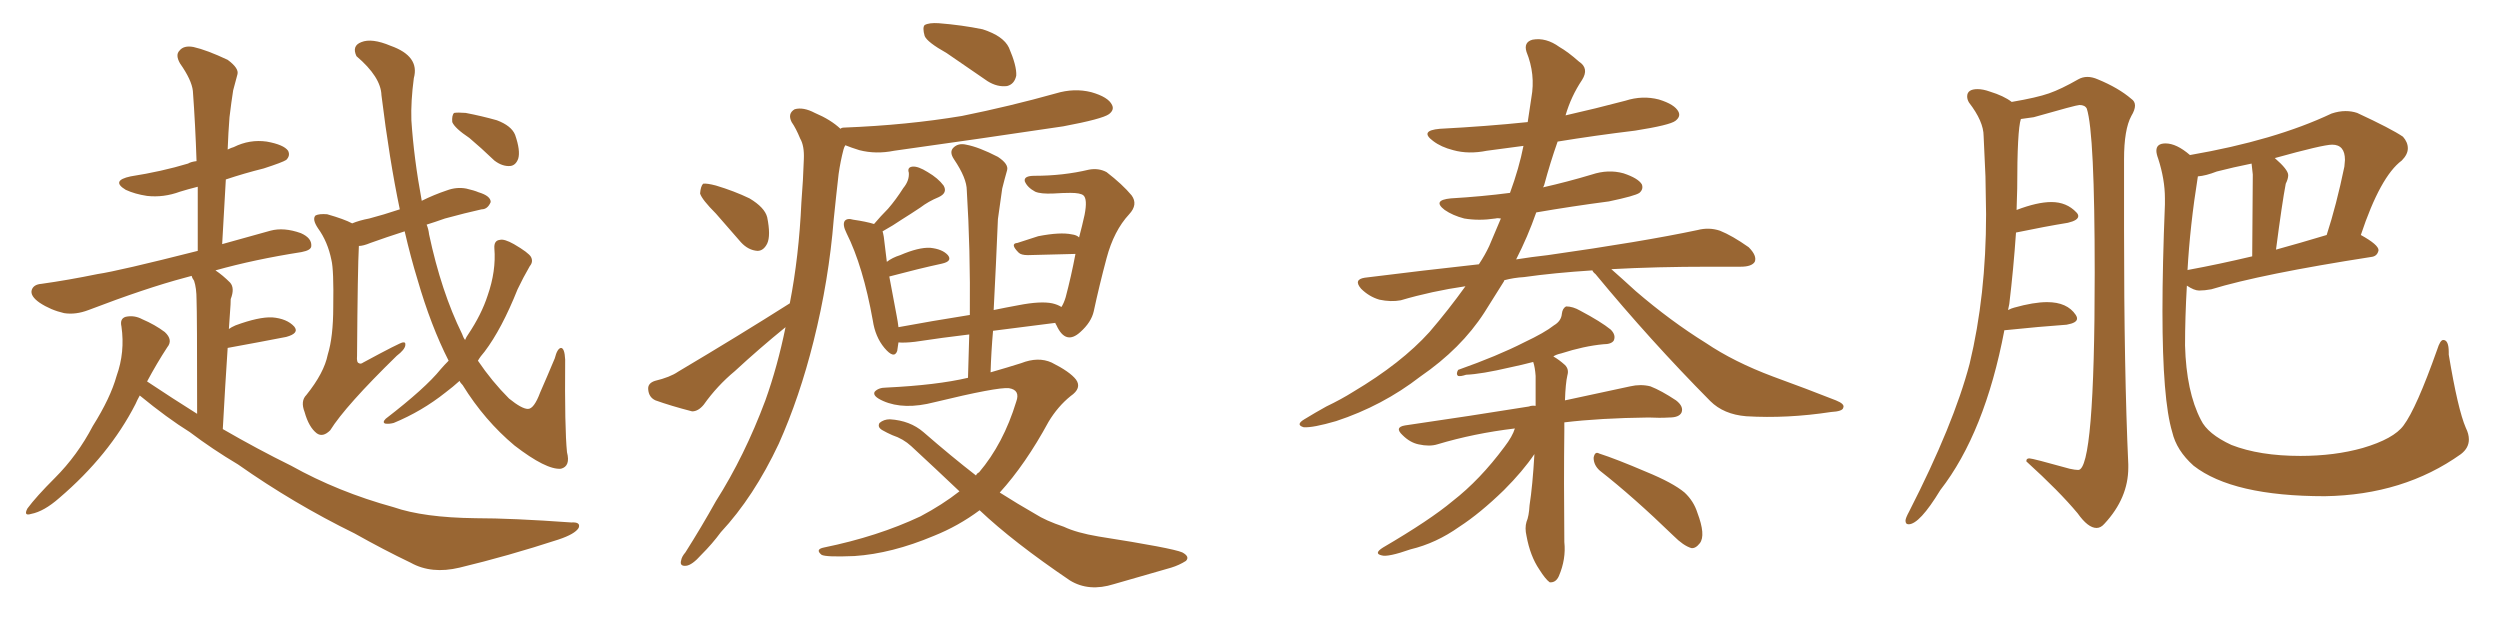 <svg xmlns="http://www.w3.org/2000/svg" xmlns:xlink="http://www.w3.org/1999/xlink" width="600" height="150"><path fill="#996633" padding="10" d="M33.54 94.92L33.54 94.92Q32.96 95.95 32.52 96.97L32.52 96.97Q26.22 109.28 14.21 119.53L14.21 119.53Q10.55 122.75 7.47 123.34L7.47 123.34Q5.57 123.93 6.59 122.02L6.59 122.02Q8.64 119.24 13.18 114.70L13.18 114.70Q18.60 109.28 22.27 102.25L22.27 102.25Q26.51 95.51 27.98 90.23L27.98 90.23Q30.03 84.52 29.15 78.37L29.15 78.37Q28.71 76.46 30.18 76.03L30.18 76.03Q32.23 75.59 34.13 76.61L34.13 76.61Q37.21 77.93 39.55 79.69L39.55 79.69Q41.60 81.59 40.14 83.35L40.14 83.35Q37.65 87.16 35.30 91.55L35.30 91.55Q41.46 95.65 47.31 99.32L47.31 99.32Q47.31 75 47.17 71.92L47.17 71.92Q47.17 69.14 46.58 67.38L46.58 67.38Q46.14 66.80 46.00 66.21L46.00 66.21Q44.97 66.50 44.38 66.65L44.38 66.65Q35.01 69.14 21.24 74.41L21.24 74.41Q18.16 75.59 15.38 75.15L15.38 75.15Q12.16 74.41 9.52 72.66L9.52 72.66Q7.18 71.04 7.62 69.58L7.62 69.58Q8.06 68.26 9.96 68.12L9.96 68.12Q16.26 67.24 23.44 65.77L23.44 65.77Q28.42 65.04 47.46 60.21L47.46 60.21Q47.46 52.00 47.46 44.82L47.46 44.82Q45.12 45.41 43.21 46.00L43.21 46.00Q39.26 47.46 35.30 47.02L35.30 47.02Q32.37 46.58 30.18 45.56L30.18 45.56Q26.51 43.36 31.35 42.33L31.35 42.33Q38.82 41.16 45.12 39.26L45.12 39.26Q45.85 38.82 47.17 38.67L47.17 38.67Q46.88 29.88 46.29 21.83L46.29 21.83Q46.00 19.19 43.21 15.23L43.21 15.23Q42.04 13.18 43.07 12.16L43.07 12.16Q44.09 10.84 46.44 11.28L46.44 11.28Q49.66 12.01 54.64 14.36L54.64 14.36Q57.42 16.41 56.98 17.87L56.98 17.87Q56.54 19.48 55.96 21.68L55.96 21.68Q55.52 24.46 55.08 28.13L55.08 28.13Q54.79 31.79 54.64 35.89L54.64 35.89Q55.52 35.45 56.10 35.30L56.10 35.30Q59.91 33.40 64.01 33.98L64.01 33.98Q68.12 34.72 69.14 36.18L69.14 36.18Q69.73 37.35 68.70 38.38L68.70 38.38Q67.82 38.96 63.28 40.43L63.28 40.43Q58.59 41.60 54.20 43.07L54.20 43.07Q53.76 50.54 53.32 58.59L53.32 58.59Q58.59 57.13 64.89 55.37L64.89 55.37Q68.12 54.49 72.22 55.96L72.22 55.96Q74.85 57.13 74.71 59.03L74.71 59.03Q74.71 60.06 72.36 60.50L72.36 60.50Q61.08 62.26 51.71 64.89L51.71 64.89Q53.47 66.06 55.22 67.82L55.22 67.82Q56.40 69.14 55.37 71.78L55.37 71.78Q55.37 72.95 55.22 74.71L55.22 74.71Q55.08 76.76 54.93 78.96L54.93 78.96Q55.52 78.52 56.54 78.08L56.54 78.08Q62.11 76.03 65.33 76.17L65.33 76.17Q68.85 76.46 70.61 78.37L70.61 78.37Q71.92 79.98 68.70 80.86L68.70 80.86Q62.70 82.03 54.64 83.50L54.64 83.50Q54.05 92.29 53.47 102.98L53.47 102.98Q61.82 107.81 69.87 111.77L69.87 111.77Q81.15 118.07 94.48 121.73L94.48 121.73Q101.66 124.22 114.11 124.37L114.11 124.37Q122.90 124.37 137.11 125.39L137.11 125.39Q139.45 125.24 138.87 126.71L138.87 126.71Q137.99 128.17 134.03 129.49L134.03 129.49Q121.88 133.45 110.30 136.23L110.30 136.23Q103.56 137.84 98.58 135.06L98.58 135.06Q92.14 131.98 85.11 128.03L85.11 128.03Q70.46 120.85 57.13 111.47L57.13 111.47Q50.98 107.81 45.56 103.71L45.56 103.71Q40.14 100.34 33.54 94.92ZM107.67 86.57L107.67 86.57Q103.42 78.22 100.20 67.09L100.20 67.09Q98.58 61.82 97.12 55.52L97.12 55.52Q92.58 56.98 88.92 58.30L88.92 58.30Q87.16 59.03 86.13 59.03L86.13 59.03Q85.84 64.31 85.69 85.40L85.69 85.40Q85.55 87.01 86.13 87.16L86.13 87.16Q86.57 87.45 87.16 87.01L87.16 87.01Q96.09 82.18 96.68 82.18L96.68 82.18Q97.41 82.03 97.27 82.91L97.27 82.91Q97.12 83.94 95.21 85.40L95.21 85.40Q82.91 97.41 79.25 103.27L79.25 103.27Q77.49 105.03 76.03 104.00L76.03 104.00Q74.12 102.54 73.10 98.88L73.10 98.88Q72.07 96.24 73.54 94.78L73.54 94.78Q77.78 89.50 78.66 85.11L78.66 85.11Q79.98 80.86 79.98 73.68L79.98 73.68Q80.13 64.75 79.54 62.40L79.54 62.40Q78.66 58.01 76.32 54.79L76.32 54.79Q74.85 52.59 75.73 51.71L75.73 51.71Q76.61 51.27 78.52 51.42L78.52 51.42Q82.62 52.59 84.52 53.61L84.52 53.61Q86.28 52.88 88.62 52.44L88.62 52.44Q91.99 51.56 95.95 50.24L95.95 50.24Q93.46 38.38 91.55 22.85L91.55 22.85Q91.41 18.46 85.55 13.48L85.55 13.48Q84.38 10.99 86.72 10.11L86.72 10.11Q89.21 9.08 93.75 10.99L93.75 10.99Q100.78 13.48 99.32 18.75L99.32 18.75Q98.58 24.32 98.73 28.86L98.73 28.86Q99.32 37.94 101.22 48.19L101.22 48.19Q104.15 46.73 107.23 45.70L107.23 45.70Q109.57 44.82 111.91 45.26L111.91 45.26Q113.82 45.70 114.84 46.14L114.84 46.14Q117.77 47.02 117.77 48.49L117.77 48.49Q117.04 50.24 115.58 50.24L115.58 50.24Q111.62 51.12 106.79 52.44L106.79 52.44Q104.30 53.32 102.39 53.91L102.39 53.91Q102.83 54.93 102.98 56.25L102.98 56.25Q105.91 70.02 110.89 80.13L110.89 80.13Q111.18 81.01 111.62 81.59L111.62 81.59Q111.91 80.86 112.35 80.27L112.35 80.27Q115.58 75.44 117.04 70.90L117.04 70.90Q119.09 65.04 118.65 59.62L118.65 59.62Q118.51 57.71 119.97 57.57L119.97 57.57Q121.00 57.28 123.34 58.59L123.34 58.59Q126.86 60.64 127.44 61.67L127.44 61.67Q128.03 62.84 127.15 63.87L127.15 63.87Q125.54 66.65 124.22 69.43L124.22 69.43Q120.41 78.96 116.31 84.38L116.31 84.38Q115.28 85.55 114.70 86.57L114.70 86.57Q118.07 91.55 122.17 95.65L122.17 95.65Q125.24 98.14 126.71 98.14L126.71 98.14Q128.17 98.14 129.64 94.19L129.64 94.19Q131.25 90.53 133.15 85.99L133.15 85.99Q133.74 83.64 134.62 83.50L134.62 83.50Q135.50 83.50 135.64 86.28L135.64 86.28Q135.50 102.83 136.08 108.54L136.08 108.54Q136.96 111.91 134.62 112.50L134.62 112.50Q131.10 112.79 123.49 106.93L123.49 106.93Q116.31 100.93 111.04 92.43L111.04 92.43Q110.45 91.85 110.30 91.41L110.30 91.41Q108.69 92.87 106.93 94.19L106.93 94.19Q101.22 98.73 94.48 101.51L94.48 101.51Q93.31 101.81 92.43 101.66L92.43 101.66Q91.70 101.37 92.58 100.49L92.58 100.49Q102.10 93.16 105.76 88.62L105.76 88.62Q106.64 87.60 107.67 86.57ZM112.65 33.11L112.65 33.11L112.65 33.11Q109.13 30.76 108.54 29.30L108.54 29.30Q108.40 27.69 108.98 27.10L108.98 27.10Q109.86 26.95 111.77 27.10L111.77 27.10Q115.58 27.83 119.24 28.86L119.24 28.86Q122.75 30.18 123.63 32.37L123.63 32.37Q124.95 36.18 124.37 38.09L124.37 38.09Q123.78 39.70 122.46 39.84L122.46 39.84Q120.56 39.99 118.65 38.53L118.65 38.53Q115.43 35.45 112.65 33.11ZM227.20 12.74L227.20 12.74Q222.51 10.11 221.92 8.64L221.92 8.64Q221.34 6.59 221.92 6.01L221.92 6.01Q222.95 5.42 225.29 5.57L225.29 5.57Q230.86 6.01 235.84 7.03L235.84 7.03Q240.82 8.64 242.14 11.43L242.14 11.43Q244.04 15.82 243.90 18.16L243.90 18.16Q243.46 20.21 241.70 20.65L241.70 20.65Q239.36 20.95 237.01 19.48L237.01 19.48Q231.74 15.82 227.20 12.74ZM171.83 51.27L171.83 51.27Q168.46 47.90 168.02 46.44L168.02 46.44Q168.16 44.68 168.75 44.09L168.75 44.09Q169.63 43.95 171.83 44.53L171.83 44.53Q176.22 45.85 179.88 47.61L179.88 47.61Q183.54 49.80 184.13 52.15L184.13 52.15Q185.01 56.54 184.13 58.45L184.13 58.45Q183.25 60.21 181.79 60.21L181.79 60.21Q179.59 60.06 177.83 58.15L177.83 58.15Q174.61 54.49 171.83 51.27ZM189.55 72.80L189.55 72.80Q191.75 61.52 192.33 48.63L192.33 48.63Q192.77 43.07 192.92 38.23L192.92 38.23Q193.07 35.01 192.04 33.25L192.04 33.25Q191.02 30.76 189.99 29.30L189.99 29.30Q188.96 27.25 190.72 26.22L190.72 26.22Q192.77 25.63 195.56 27.10L195.56 27.10Q199.37 28.71 201.71 30.91L201.71 30.91Q202.00 30.62 202.59 30.62L202.59 30.62Q217.68 30.03 230.86 27.83L230.86 27.83Q242.43 25.49 253.42 22.41L253.42 22.41Q257.81 21.09 261.91 22.12L261.91 22.12Q266.02 23.29 266.89 25.20L266.89 25.20Q267.48 26.37 266.16 27.39L266.16 27.39Q264.55 28.56 255.18 30.32L255.18 30.32Q234.52 33.40 214.60 36.18L214.60 36.18Q210.21 37.06 206.25 36.04L206.25 36.04Q204.35 35.45 202.88 34.86L202.88 34.86Q202.59 35.30 202.44 35.89L202.44 35.89Q201.71 38.67 201.27 41.75L201.27 41.75Q200.68 46.88 200.10 52.59L200.10 52.59Q198.93 67.24 195.26 81.88L195.26 81.88Q191.89 95.36 186.91 106.49L186.91 106.49Q180.91 119.24 173.00 127.73L173.00 127.73Q170.95 130.52 168.31 133.15L168.31 133.15Q166.11 135.64 164.65 135.79L164.65 135.79Q163.04 135.94 163.48 134.47L163.48 134.47Q163.62 133.59 164.50 132.57L164.50 132.57Q168.31 126.56 171.83 120.26L171.83 120.26Q178.71 109.42 183.69 96.09L183.69 96.09Q186.62 87.89 188.53 78.52L188.53 78.52Q182.23 83.64 176.37 89.06L176.37 89.06Q172.12 92.58 168.90 97.12L168.90 97.12Q167.58 98.73 166.11 98.73L166.11 98.73Q160.99 97.41 157.32 96.09L157.32 96.09Q155.71 95.36 155.57 93.46L155.57 93.46Q155.42 91.99 157.18 91.41L157.18 91.41Q160.84 90.53 162.74 89.21L162.74 89.21Q177.54 80.42 189.55 72.80ZM235.11 122.46L235.11 122.46L235.11 122.46Q229.98 126.27 224.12 128.61L224.12 128.61Q214.01 132.86 205.08 133.45L205.08 133.45Q198.19 133.74 197.17 133.15L197.17 133.15Q195.56 131.84 197.75 131.40L197.75 131.40Q210.64 128.76 220.90 123.93L220.90 123.93Q226.17 121.14 230.27 117.92L230.27 117.92Q224.56 112.50 218.70 107.08L218.70 107.08Q216.80 105.32 214.16 104.44L214.16 104.44Q212.84 103.86 211.82 103.27L211.82 103.27Q210.50 102.54 211.08 101.51L211.08 101.51Q212.11 100.63 213.57 100.63L213.57 100.63Q218.41 100.93 221.63 103.71L221.63 103.71Q228.37 109.57 234.23 114.11L234.23 114.11Q234.52 113.53 234.96 113.38L234.96 113.38Q240.82 106.49 243.90 96.39L243.90 96.39Q244.92 93.60 242.14 93.16L242.14 93.16Q239.36 92.87 224.27 96.53L224.27 96.53Q216.94 98.44 211.96 96.24L211.96 96.24Q209.33 95.07 209.91 94.04L209.91 94.04Q210.79 93.02 212.70 93.02L212.70 93.02Q224.85 92.43 232.32 90.67L232.32 90.67Q232.47 85.25 232.62 80.27L232.62 80.27Q226.32 81.01 219.58 82.03L219.58 82.03Q217.09 82.32 215.63 82.18L215.63 82.18Q215.48 83.20 215.33 84.23L215.33 84.23Q214.60 86.28 212.26 83.50L212.26 83.50Q210.06 80.86 209.47 76.90L209.47 76.90Q207.13 63.87 203.17 55.96L203.17 55.96Q202.15 53.91 202.73 53.03L202.73 53.03Q203.32 52.29 204.79 52.73L204.79 52.73Q207.86 53.17 209.77 53.76L209.77 53.76Q211.38 51.86 213.13 50.10L213.13 50.10Q215.04 47.90 216.80 45.12L216.80 45.12Q218.26 43.36 218.12 41.46L218.12 41.46Q217.68 40.14 218.99 39.99L218.99 39.99Q220.31 39.84 222.66 41.31L222.66 41.31Q225.15 42.77 226.46 44.53L226.46 44.53Q227.49 46.29 225.29 47.31L225.29 47.31Q222.80 48.34 220.90 49.80L220.90 49.80Q218.70 51.27 216.36 52.73L216.36 52.73Q214.45 54.05 211.82 55.52L211.82 55.52Q211.96 55.96 212.11 56.84L212.11 56.84Q212.26 58.30 212.84 62.84L212.84 62.84Q214.16 61.82 216.06 61.23L216.06 61.23Q220.46 59.33 223.24 59.47L223.24 59.47Q226.17 59.77 227.49 61.23L227.49 61.23Q228.66 62.70 226.03 63.28L226.03 63.28Q220.61 64.45 213.43 66.36L213.43 66.36Q214.16 70.31 215.19 75.73L215.19 75.73Q215.48 77.20 215.63 78.52L215.63 78.52Q223.54 77.05 232.76 75.59L232.76 75.59Q232.91 59.77 232.03 45.70L232.03 45.70Q232.03 42.77 228.96 38.23L228.96 38.23Q227.78 36.47 228.81 35.45L228.81 35.45Q229.98 34.28 231.88 34.72L231.88 34.72Q234.96 35.30 239.50 37.65L239.50 37.65Q242.14 39.40 241.70 40.87L241.70 40.87Q241.11 42.92 240.53 45.26L240.53 45.26Q240.09 48.19 239.50 52.59L239.50 52.59Q239.06 63.28 238.48 74.41L238.48 74.41Q241.26 73.83 244.48 73.24L244.48 73.24Q249.76 72.22 252.54 72.80L252.54 72.80Q253.86 73.10 254.74 73.68L254.74 73.68Q255.32 72.80 255.76 71.34L255.76 71.34Q257.08 66.36 258.11 60.94L258.11 60.94Q252.98 61.08 246.68 61.23L246.68 61.23Q245.07 61.23 244.48 60.64L244.48 60.64Q242.29 58.45 244.19 58.30L244.19 58.30Q246.53 57.57 249.17 56.69L249.17 56.69Q254.44 55.66 257.23 56.25L257.23 56.25Q258.40 56.40 258.98 56.98L258.98 56.98Q259.72 54.20 260.30 51.56L260.30 51.56Q261.04 47.75 260.01 46.88L260.01 46.88Q259.28 46.29 256.93 46.29L256.93 46.29Q255.18 46.29 252.83 46.44L252.83 46.44Q249.76 46.58 248.44 46.00L248.44 46.00Q246.53 44.97 245.95 43.51L245.95 43.51Q245.65 42.19 248.29 42.19L248.29 42.19Q255.18 42.19 261.33 40.72L261.33 40.72Q263.67 40.28 265.58 41.31L265.58 41.31Q269.38 44.24 271.58 46.88L271.58 46.88Q273.19 49.07 271.00 51.42L271.00 51.42Q267.33 55.37 265.58 61.96L265.58 61.96Q263.82 68.55 262.50 74.71L262.50 74.71Q261.91 77.34 259.28 79.69L259.28 79.69Q255.76 82.91 253.56 78.08L253.56 78.08Q253.27 77.64 253.27 77.49L253.27 77.49Q246.24 78.37 238.33 79.39L238.33 79.39Q237.89 84.38 237.74 89.36L237.74 89.36Q241.85 88.18 245.07 87.16L245.07 87.16Q249.17 85.55 252.39 87.01L252.39 87.01Q256.79 89.21 258.25 91.11L258.25 91.11Q259.72 93.16 256.93 95.07L256.93 95.07Q253.86 97.56 251.66 101.22L251.66 101.22Q246.09 111.47 239.94 118.21L239.94 118.21Q244.34 121.00 248.44 123.34L248.44 123.34Q250.93 124.95 255.32 126.42L255.32 126.42Q258.40 127.88 263.67 128.76L263.67 128.76Q281.40 131.54 283.74 132.57L283.74 132.57Q285.64 133.59 284.62 134.62L284.62 134.62Q283.01 135.64 281.10 136.23L281.10 136.23Q275.39 137.84 267.33 140.19L267.33 140.19Q261.33 142.09 256.79 139.31L256.79 139.31Q243.16 130.08 235.11 122.46ZM382.18 64.89L382.18 64.89Q372.95 65.48 365.77 66.50L365.77 66.50Q363.28 66.65 361.08 67.24L361.08 67.24Q360.94 67.38 360.94 67.53L360.94 67.53Q358.59 71.34 356.25 75L356.25 75Q350.68 83.64 340.87 90.38L340.87 90.38Q331.79 97.41 320.65 101.07L320.65 101.07Q315.09 102.69 312.89 102.54L312.89 102.54Q310.84 101.95 313.04 100.63L313.04 100.63Q315.67 99.02 318.31 97.56L318.31 97.56Q321.97 95.80 324.76 94.04L324.76 94.04Q336.33 87.16 343.07 79.69L343.07 79.69Q347.61 74.41 351.71 68.70L351.71 68.70Q343.65 69.87 336.18 72.07L336.18 72.07Q333.84 72.51 331.05 71.92L331.05 71.92Q328.56 71.19 326.66 69.29L326.66 69.29Q324.76 67.09 327.54 66.65L327.54 66.65Q341.60 64.89 354.93 63.43L354.93 63.43Q356.40 61.23 357.42 59.03L357.42 59.03Q358.89 55.52 360.21 52.44L360.21 52.44Q359.47 52.29 358.89 52.44L358.89 52.44Q354.93 53.03 351.42 52.44L351.42 52.44Q348.63 51.71 346.73 50.39L346.73 50.39Q343.65 48.05 348.19 47.61L348.19 47.61Q355.66 47.17 362.40 46.29L362.40 46.29Q364.60 40.28 365.63 35.01L365.63 35.01Q360.94 35.60 356.84 36.18L356.84 36.18Q352.44 37.06 348.78 36.04L348.78 36.04Q345.85 35.30 343.95 33.84L343.95 33.84Q340.58 31.35 345.56 30.91L345.56 30.91Q356.84 30.32 366.65 29.30L366.65 29.30Q367.09 26.22 367.53 23.44L367.53 23.44Q368.55 17.87 366.36 12.45L366.36 12.45Q365.63 10.11 367.82 9.52L367.82 9.52Q371.04 8.94 374.27 11.28L374.27 11.28Q376.32 12.45 378.96 14.79L378.96 14.79Q381.45 16.41 379.69 19.19L379.69 19.19Q377.05 23.14 375.73 27.69L375.73 27.69Q382.91 26.07 390.09 24.17L390.09 24.17Q394.19 22.85 398.14 23.88L398.14 23.88Q401.95 25.05 402.83 26.81L402.83 26.81Q403.42 27.98 402.10 29.00L402.10 29.00Q400.78 30.03 392.43 31.35L392.43 31.35Q382.76 32.52 373.83 33.98L373.83 33.98Q372.07 38.96 370.61 44.38L370.61 44.38Q370.46 44.82 370.31 44.97L370.31 44.97Q376.17 43.65 382.03 41.89L382.03 41.89Q385.99 40.58 389.65 41.60L389.65 41.60Q393.16 42.77 394.04 44.24L394.04 44.24Q394.48 45.41 393.46 46.29L393.46 46.29Q392.43 47.02 386.13 48.34L386.13 48.34Q377.20 49.51 368.70 50.98L368.70 50.98Q366.65 56.84 363.87 62.26L363.87 62.26Q367.53 61.67 371.48 61.23L371.48 61.23Q394.19 58.01 407.37 55.22L407.37 55.22Q410.16 54.49 412.79 55.37L412.79 55.37Q415.72 56.54 419.68 59.33L419.68 59.33Q421.73 61.38 421.14 62.84L421.14 62.84Q420.41 64.01 417.77 64.01L417.77 64.01Q414.40 64.01 410.45 64.01L410.45 64.01Q397.41 64.01 386.72 64.60L386.72 64.60Q389.06 66.65 392.58 69.87L392.58 69.87Q400.93 77.05 409.42 82.32L409.42 82.32Q416.16 86.87 425.54 90.38L425.54 90.38Q433.59 93.31 440.63 96.09L440.63 96.09Q442.82 96.97 442.38 97.85L442.38 97.85Q442.24 98.73 439.45 98.88L439.45 98.88Q428.91 100.49 419.09 99.90L419.09 99.90Q413.67 99.46 410.45 96.24L410.45 96.24Q396.09 81.74 382.91 65.77L382.91 65.77Q382.32 65.33 382.18 64.89ZM363.57 102.83L363.57 102.83Q353.76 104.00 344.97 106.64L344.97 106.64Q343.07 107.23 340.43 106.64L340.43 106.64Q338.38 106.20 336.62 104.44L336.62 104.44Q334.57 102.54 337.21 102.10L337.21 102.10Q353.32 99.76 366.94 97.56L366.94 97.56Q367.68 97.27 368.55 97.41L368.55 97.41Q368.55 93.31 368.55 90.23L368.55 90.23Q368.41 88.18 367.97 86.87L367.97 86.87Q365.19 87.60 362.40 88.18L362.40 88.18Q355.52 89.79 351.86 89.94L351.86 89.94Q350.54 90.38 349.95 90.23L349.95 90.23Q349.37 89.79 349.95 88.77L349.95 88.77Q359.47 85.40 365.77 82.18L365.77 82.18Q370.75 79.83 372.95 78.08L372.95 78.08Q374.71 77.05 374.85 75.29L374.85 75.29Q375 73.97 375.88 73.54L375.88 73.54Q377.49 73.54 379.25 74.56L379.25 74.56Q384.23 77.20 386.57 79.10L386.57 79.10Q387.89 80.42 387.30 81.74L387.30 81.74Q386.72 82.62 384.81 82.62L384.81 82.62Q380.13 83.06 374.71 84.81L374.71 84.81Q373.39 85.11 372.80 85.55L372.80 85.55Q374.12 86.28 375.59 87.60L375.59 87.60Q376.61 88.62 376.17 90.09L376.17 90.09Q375.73 91.99 375.59 96.09L375.59 96.09Q384.96 94.04 391.26 92.72L391.26 92.72Q393.75 92.14 396.09 92.72L396.09 92.72Q398.73 93.75 402.25 96.09L402.25 96.09Q404.15 97.56 403.56 99.02L403.56 99.02Q402.98 100.20 400.63 100.20L400.63 100.20Q398.29 100.34 395.65 100.20L395.65 100.20Q383.94 100.34 375.44 101.37L375.44 101.37Q375.44 102.25 375.44 103.27L375.44 103.27Q375.29 115.43 375.44 130.08L375.44 130.08Q375.88 134.18 374.12 138.28L374.12 138.28Q373.39 139.89 371.92 139.75L371.92 139.75Q370.90 139.01 369.43 136.67L369.43 136.67Q367.24 133.45 366.36 128.61L366.36 128.61Q365.92 126.71 366.36 125.24L366.36 125.24Q366.94 123.93 367.09 121.29L367.09 121.29Q367.82 116.60 368.26 108.98L368.26 108.98Q365.48 113.09 360.94 117.63L360.94 117.63Q355.22 123.19 350.24 126.42L350.24 126.42Q344.68 130.37 338.53 131.84L338.53 131.84Q333.11 133.74 331.64 133.30L331.64 133.30Q329.59 132.86 331.93 131.40L331.93 131.40Q343.21 124.80 348.63 120.26L348.63 120.26Q355.22 115.14 361.08 107.23L361.08 107.23Q362.99 104.74 363.57 102.83ZM383.94 112.94L383.94 112.94L383.94 112.94Q382.47 111.62 382.47 109.86L382.47 109.86Q382.76 108.25 383.79 108.84L383.79 108.84Q387.89 110.16 395.07 113.23L395.07 113.23Q401.51 115.87 404.30 118.21L404.30 118.21Q406.49 120.26 407.37 123.05L407.37 123.05Q409.42 128.47 407.96 130.37L407.96 130.37Q406.93 131.69 405.91 131.54L405.91 131.54Q404.00 130.96 401.66 128.61L401.66 128.61Q391.99 119.24 383.94 112.94ZM503.17 126.71L503.17 126.71Q504.20 126.71 505.08 125.68L505.08 125.68Q510.79 119.53 510.79 112.21L510.79 112.21L510.79 111.47Q509.77 89.06 509.77 55.08L509.77 55.08L509.77 38.23Q509.77 31.05 511.52 27.83L511.52 27.83Q512.40 26.37 512.40 25.34L512.40 25.34Q512.40 24.32 511.52 23.73L511.52 23.73Q508.45 21.09 503.47 19.04L503.47 19.04Q502.15 18.46 500.98 18.46L500.98 18.46Q499.80 18.46 498.78 19.04L498.78 19.04Q494.68 21.39 491.75 22.41Q488.82 23.44 482.81 24.46L482.81 24.46Q480.91 23.00 477.54 21.97L477.54 21.97Q475.93 21.39 474.61 21.39L474.61 21.39Q472.12 21.39 472.12 23.14L472.12 23.14Q472.12 23.88 472.56 24.61L472.56 24.61Q476.07 29.15 476.07 32.67L476.07 32.67L476.51 42.33L476.66 51.42Q476.66 70.90 472.71 87.30L472.71 87.30Q468.90 101.81 458.20 122.75L458.20 122.75Q457.32 124.37 457.32 124.95L457.32 124.95Q457.32 125.83 458.06 125.83L458.06 125.83Q460.69 125.83 465.67 117.63L465.67 117.63Q476.37 103.86 481.05 79.25L481.05 79.25L481.20 79.25Q489.70 78.37 496.00 77.93L496.00 77.93Q498.49 77.49 498.49 76.46L498.49 76.46Q498.49 76.03 498.19 75.59L498.19 75.59Q496.14 72.51 491.31 72.51L491.31 72.51Q488.09 72.51 483.40 73.83L483.40 73.83Q482.81 73.97 481.93 74.41L481.93 74.41L482.23 72.95Q483.25 64.45 483.84 55.81L483.84 55.81Q490.87 54.35 496.29 53.47L496.29 53.47Q498.78 52.88 498.78 51.86L498.78 51.86Q498.78 51.42 498.34 50.98L498.34 50.98Q496.00 48.49 492.33 48.49L492.33 48.49Q488.96 48.49 483.98 50.39L483.98 50.39L484.13 45.26Q484.13 31.20 485.01 28.56L485.01 28.56L488.09 28.13Q498.34 25.20 499.07 25.20L499.07 25.20Q500.39 25.20 500.83 26.07L500.83 26.07Q502.73 31.93 502.73 65.48L502.73 65.48Q502.73 112.79 498.78 112.79L498.78 112.79Q498.05 112.79 496.73 112.50L496.73 112.50Q487.79 110.01 487.06 110.01L487.06 110.01Q486.33 110.01 486.33 110.60L486.33 110.60L486.33 110.74Q494.24 117.92 498.63 123.19L498.63 123.19Q501.12 126.71 503.17 126.71ZM557.96 119.09L557.96 119.09Q576.86 118.80 590.63 108.98L590.63 108.98Q592.53 107.52 592.53 105.47L592.53 105.47Q592.53 104.15 591.80 102.69L591.80 102.69Q589.89 98.29 587.70 85.11L587.70 85.11L587.70 84.52Q587.70 81.59 586.38 81.59L586.38 81.59Q585.64 81.59 584.91 83.94L584.91 83.94Q579.93 98.00 576.86 102.10L576.86 102.10Q574.51 105.32 567.04 107.52L567.04 107.52Q560.30 109.42 552.10 109.42L552.10 109.42Q542.29 109.42 535.55 106.79L535.55 106.79Q529.83 104.15 528.22 100.78L528.22 100.78Q524.71 94.04 524.41 82.91L524.41 82.91Q524.41 76.17 524.85 68.55L524.85 68.55Q526.61 69.73 527.78 69.73L527.78 69.73Q529.10 69.73 530.71 69.43L530.71 69.43Q542.72 65.77 569.09 61.67L569.09 61.67Q570.56 61.52 570.85 60.06L570.85 60.06Q570.85 58.74 566.60 56.40L566.60 56.40Q571.29 42.33 576.42 38.53L576.42 38.53Q577.88 37.06 577.88 35.60L577.88 35.60Q577.88 34.13 576.71 32.81L576.71 32.81Q573.93 30.91 565.72 27.10L565.72 27.10Q564.40 26.66 562.94 26.66L562.94 26.66Q561.33 26.66 559.57 27.25L559.57 27.25Q545.95 33.69 525.59 37.21L525.59 37.21Q522.36 34.42 519.73 34.42L519.73 34.42Q517.53 34.42 517.53 36.18L517.53 36.18Q517.53 36.91 517.97 38.09L517.97 38.09Q519.58 43.07 519.58 47.61L519.58 47.61L519.58 49.07Q518.99 63.72 518.99 74.71L518.99 74.71Q518.99 95.95 521.34 103.71L521.34 103.71Q522.36 108.11 526.46 111.77L526.46 111.77Q535.84 119.09 557.96 119.09ZM525 64.89L525 64.89Q525.59 54.20 527.49 42.33L527.49 42.33Q529.39 42.19 532.03 41.16L532.03 41.16Q535.99 40.14 540.38 39.26L540.38 39.26L540.67 41.89L540.53 61.52Q532.47 63.43 525.29 64.75L525.29 64.75Q525 64.75 525 64.89ZM546.24 59.91L546.24 59.91Q547.71 48.63 548.58 44.09L548.58 44.09Q549.17 42.92 549.17 42.04L549.17 42.04Q549.17 40.72 545.95 37.94L545.95 37.94Q557.52 34.72 559.72 34.72L559.72 34.72Q562.79 34.72 562.79 38.38L562.79 38.38L562.65 39.99Q560.74 49.22 558.40 56.40L558.40 56.40Q552.10 58.30 546.24 59.91Z"/></svg>